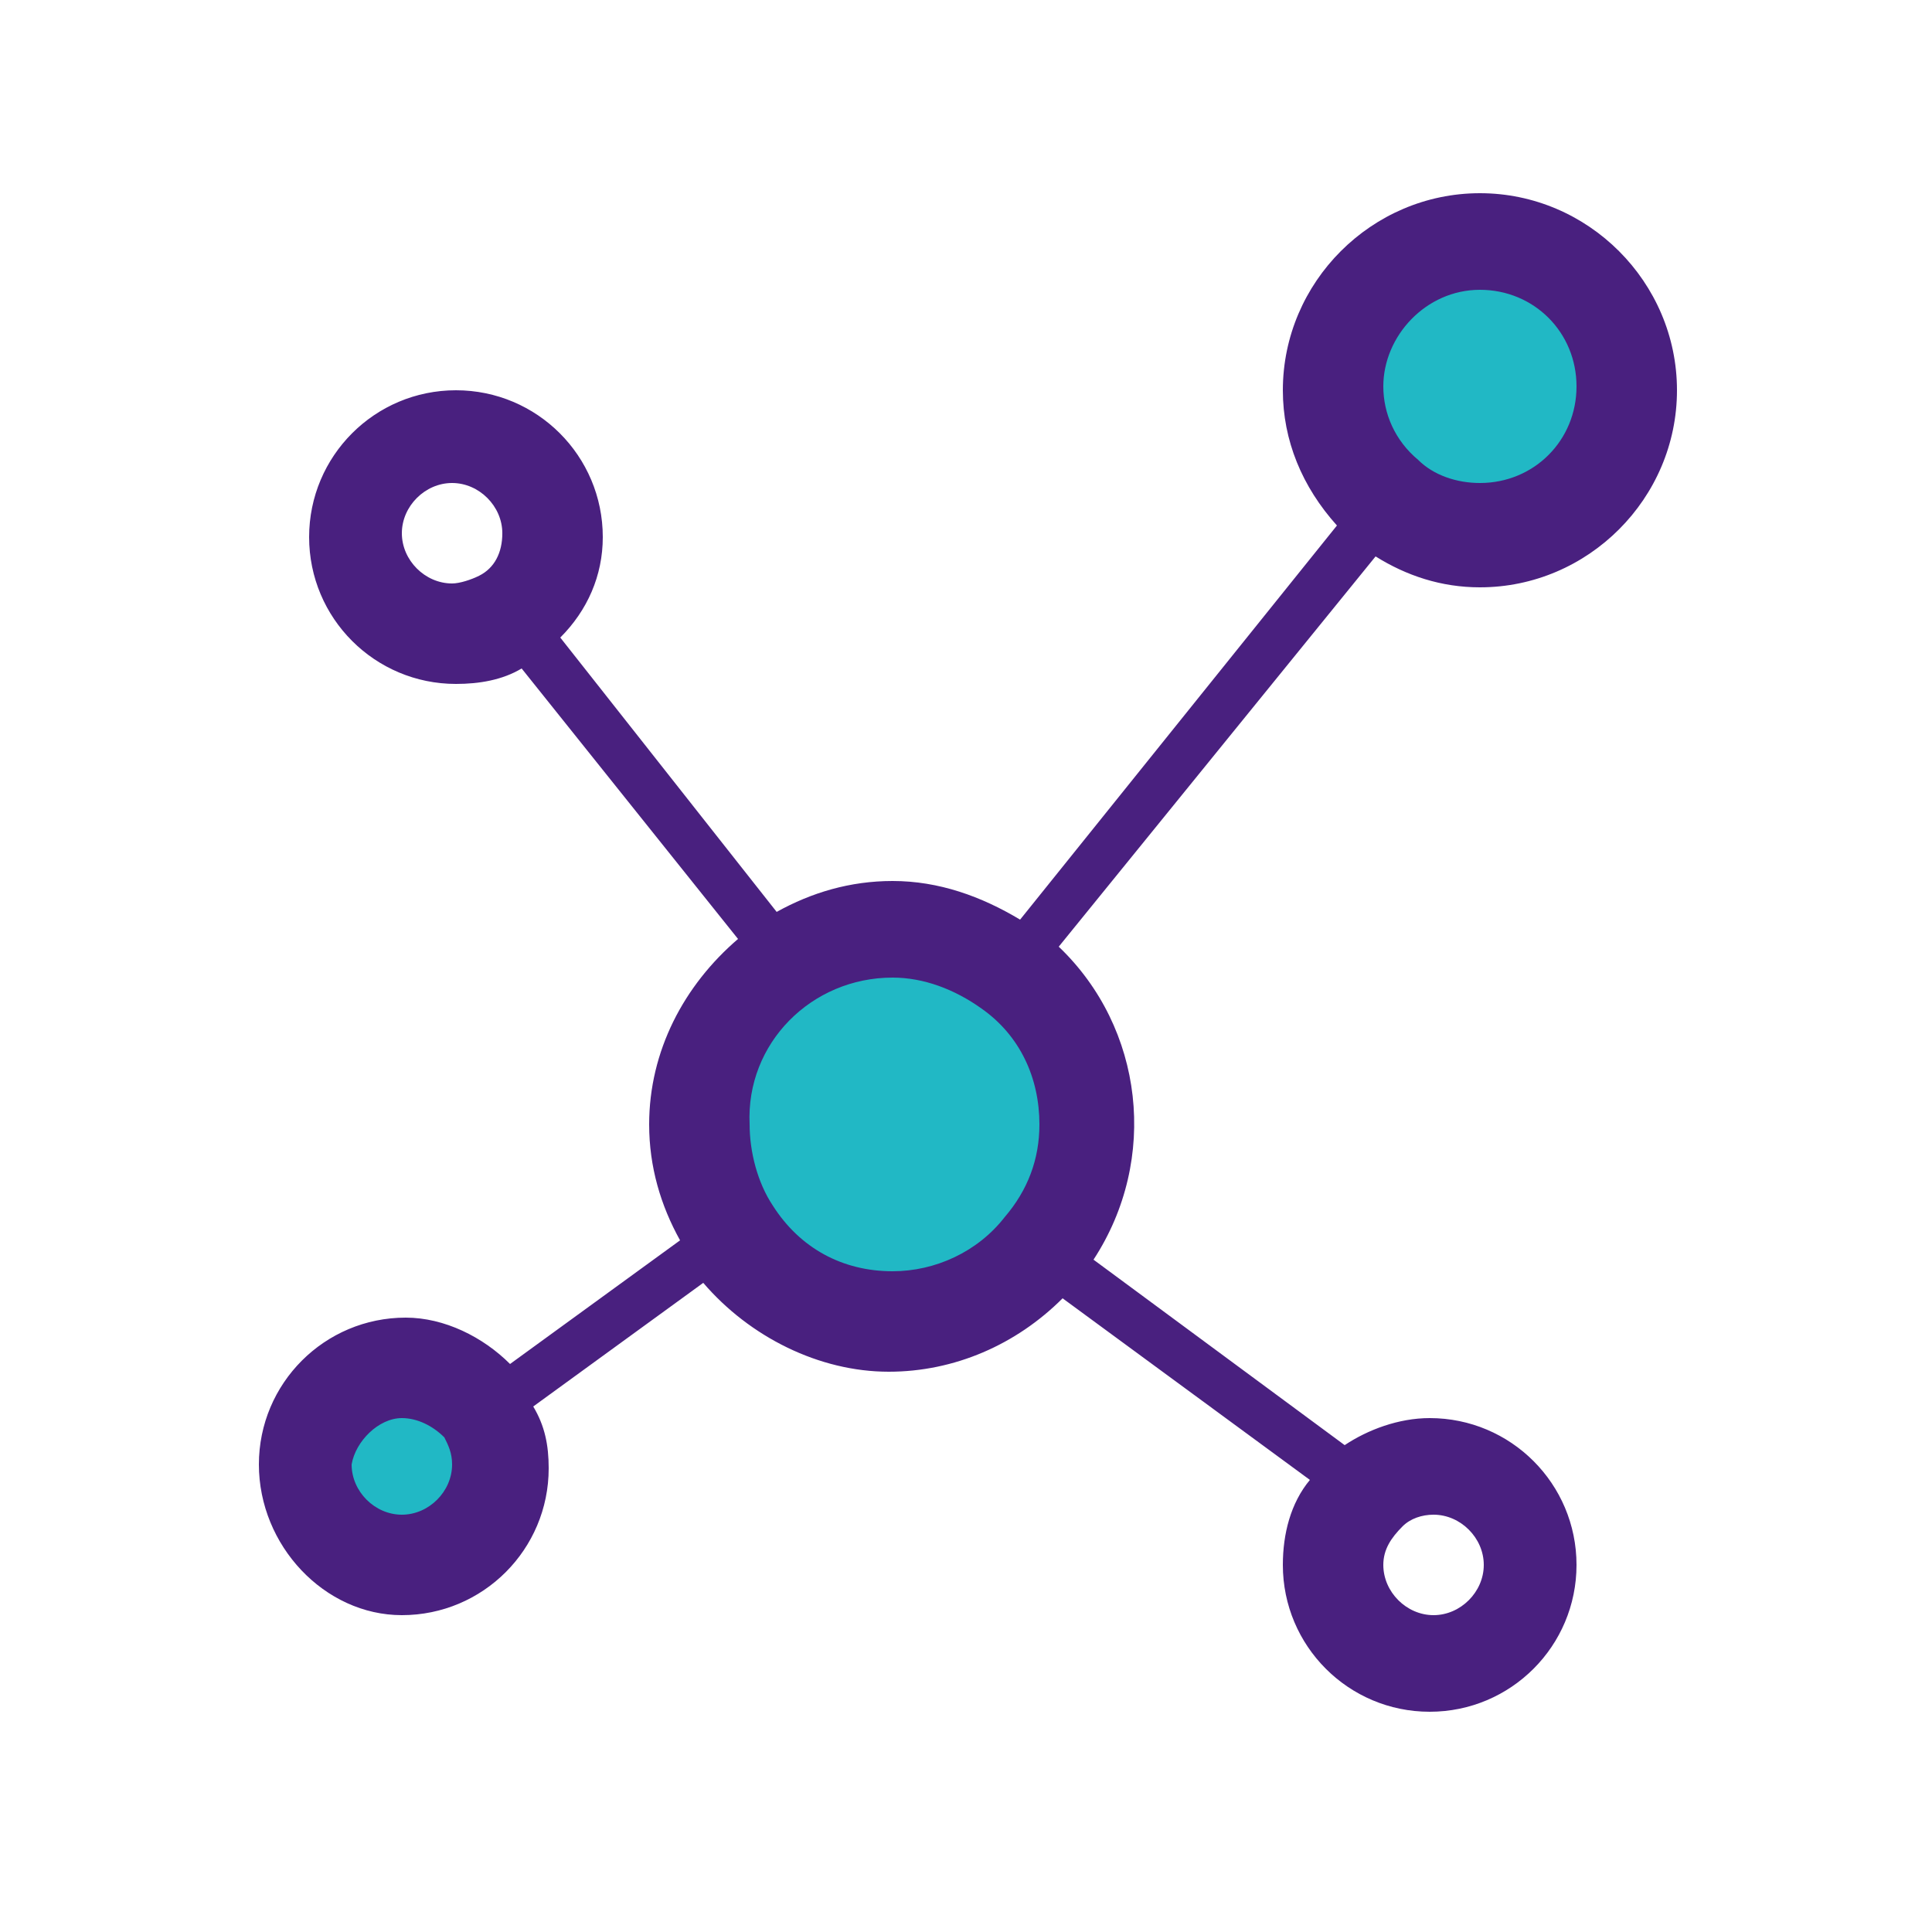 <?xml version="1.0" encoding="utf-8"?>
<!-- Generator: Adobe Illustrator 24.0.1, SVG Export Plug-In . SVG Version: 6.00 Build 0)  -->
<svg version="1.1" id="图层_1" xmlns="http://www.w3.org/2000/svg" xmlns:xlink="http://www.w3.org/1999/xlink" x="0px" y="0px"
	 viewBox="0 0 50 50" style="enable-background:new 0 0 50 50;" xml:space="preserve">
<style type="text/css">
	.stf0{fill:#21B8C5;}
	.stf1{fill:#49207F;}
</style>
<g>
	<path class="stf0" d="M12.5,36.5c0.3,0.4,0.4,0.9,0.4,1.4c0,1.4-1.1,2.5-2.5,2.5s-2.5-1.1-2.5-2.5c0-1.4,1.1-2.5,2.5-2.5
		C11.3,35.4,12.1,35.9,12.5,36.5z M38.3,6.3c2.1,0,3.8,1.7,3.8,3.8c0,2.1-1.7,3.8-3.8,3.8c-0.9,0-1.7-0.3-2.4-0.9
		c-0.9-0.7-1.4-1.8-1.4-2.9C34.5,8,36.2,6.3,38.3,6.3z M26.2,25c1.2,0.9,2,2.4,2,4c0,1.2-0.4,2.4-1.2,3.2c-0.9,1.1-2.3,1.8-3.9,1.8
		c-1.7,0-3.3-0.8-4.2-2.2c-0.6-0.9-0.9-1.8-0.9-2.8c0-2.8,2.3-5.1,5.1-5.1C24.2,24,25.3,24.4,26.2,25z"/>
	<g>
		<path class="stf1" d="M10.4,41.8c2.1,0,3.8-1.7,3.8-3.8c0-0.6-0.1-1.1-0.4-1.6l4.4-3.2c1.2,1.4,3,2.3,4.8,2.3
			c1.7,0,3.3-0.7,4.5-1.9l6.4,4.7c-0.5,0.6-0.7,1.4-0.7,2.2c0,2.1,1.7,3.8,3.8,3.8c2.1,0,3.8-1.7,3.8-3.8s-1.7-3.8-3.8-3.8
			c-0.8,0-1.6,0.3-2.2,0.7l-6.5-4.8c1.7-2.6,1.3-6-0.9-8.1l8.2-10.1c0.8,0.5,1.7,0.8,2.7,0.8c2.8,0,5.1-2.3,5.1-5.1S41.1,5,38.3,5
			s-5.1,2.3-5.1,5.1c0,1.3,0.5,2.5,1.4,3.5l-8.2,10.2c-1-0.6-2.1-1-3.3-1c-1.1,0-2.1,0.3-3,0.8l-5.6-7.1c0.7-0.7,1.1-1.6,1.1-2.6
			c0-2.1-1.7-3.8-3.8-3.8s-3.8,1.7-3.8,3.8s1.7,3.8,3.8,3.8c0.6,0,1.2-0.1,1.7-0.4l5.6,7c-1.4,1.2-2.3,2.9-2.3,4.8
			c0,1.1,0.3,2.1,0.8,3l-4.4,3.2c-0.7-0.7-1.7-1.2-2.7-1.2c-2.1,0-3.8,1.7-3.8,3.8C6.7,40,8.4,41.8,10.4,41.8z M36.3,39.5
			c0.2-0.2,0.5-0.3,0.8-0.3c0.7,0,1.3,0.6,1.3,1.3c0,0.7-0.6,1.3-1.3,1.3c-0.7,0-1.3-0.6-1.3-1.3C35.8,40.1,36,39.8,36.3,39.5z
			 M38.3,7.5c1.4,0,2.5,1.1,2.5,2.5s-1.1,2.5-2.5,2.5c-0.6,0-1.2-0.2-1.6-0.6c-0.6-0.5-0.9-1.2-0.9-1.9C35.8,8.7,36.9,7.5,38.3,7.5z
			 M12.4,14.9c-0.2,0.1-0.5,0.2-0.7,0.2c-0.7,0-1.3-0.6-1.3-1.3c0-0.7,0.6-1.3,1.3-1.3s1.3,0.6,1.3,1.3C13,14.3,12.8,14.7,12.4,14.9
			z M23.1,25.3c0.8,0,1.6,0.3,2.3,0.8c1,0.7,1.5,1.8,1.5,3c0,0.9-0.3,1.7-0.9,2.4c-0.7,0.9-1.8,1.4-2.9,1.4c-1.3,0-2.4-0.6-3.1-1.7
			c-0.4-0.6-0.6-1.4-0.6-2.1C19.3,27,21,25.3,23.1,25.3z M10.4,36.7c0.4,0,0.8,0.2,1.1,0.5v0l0,0c0.1,0.2,0.2,0.4,0.2,0.7
			c0,0.7-0.6,1.3-1.3,1.3s-1.3-0.6-1.3-1.3C9.2,37.3,9.8,36.7,10.4,36.7z"/>
	</g>
</g>
</svg>
